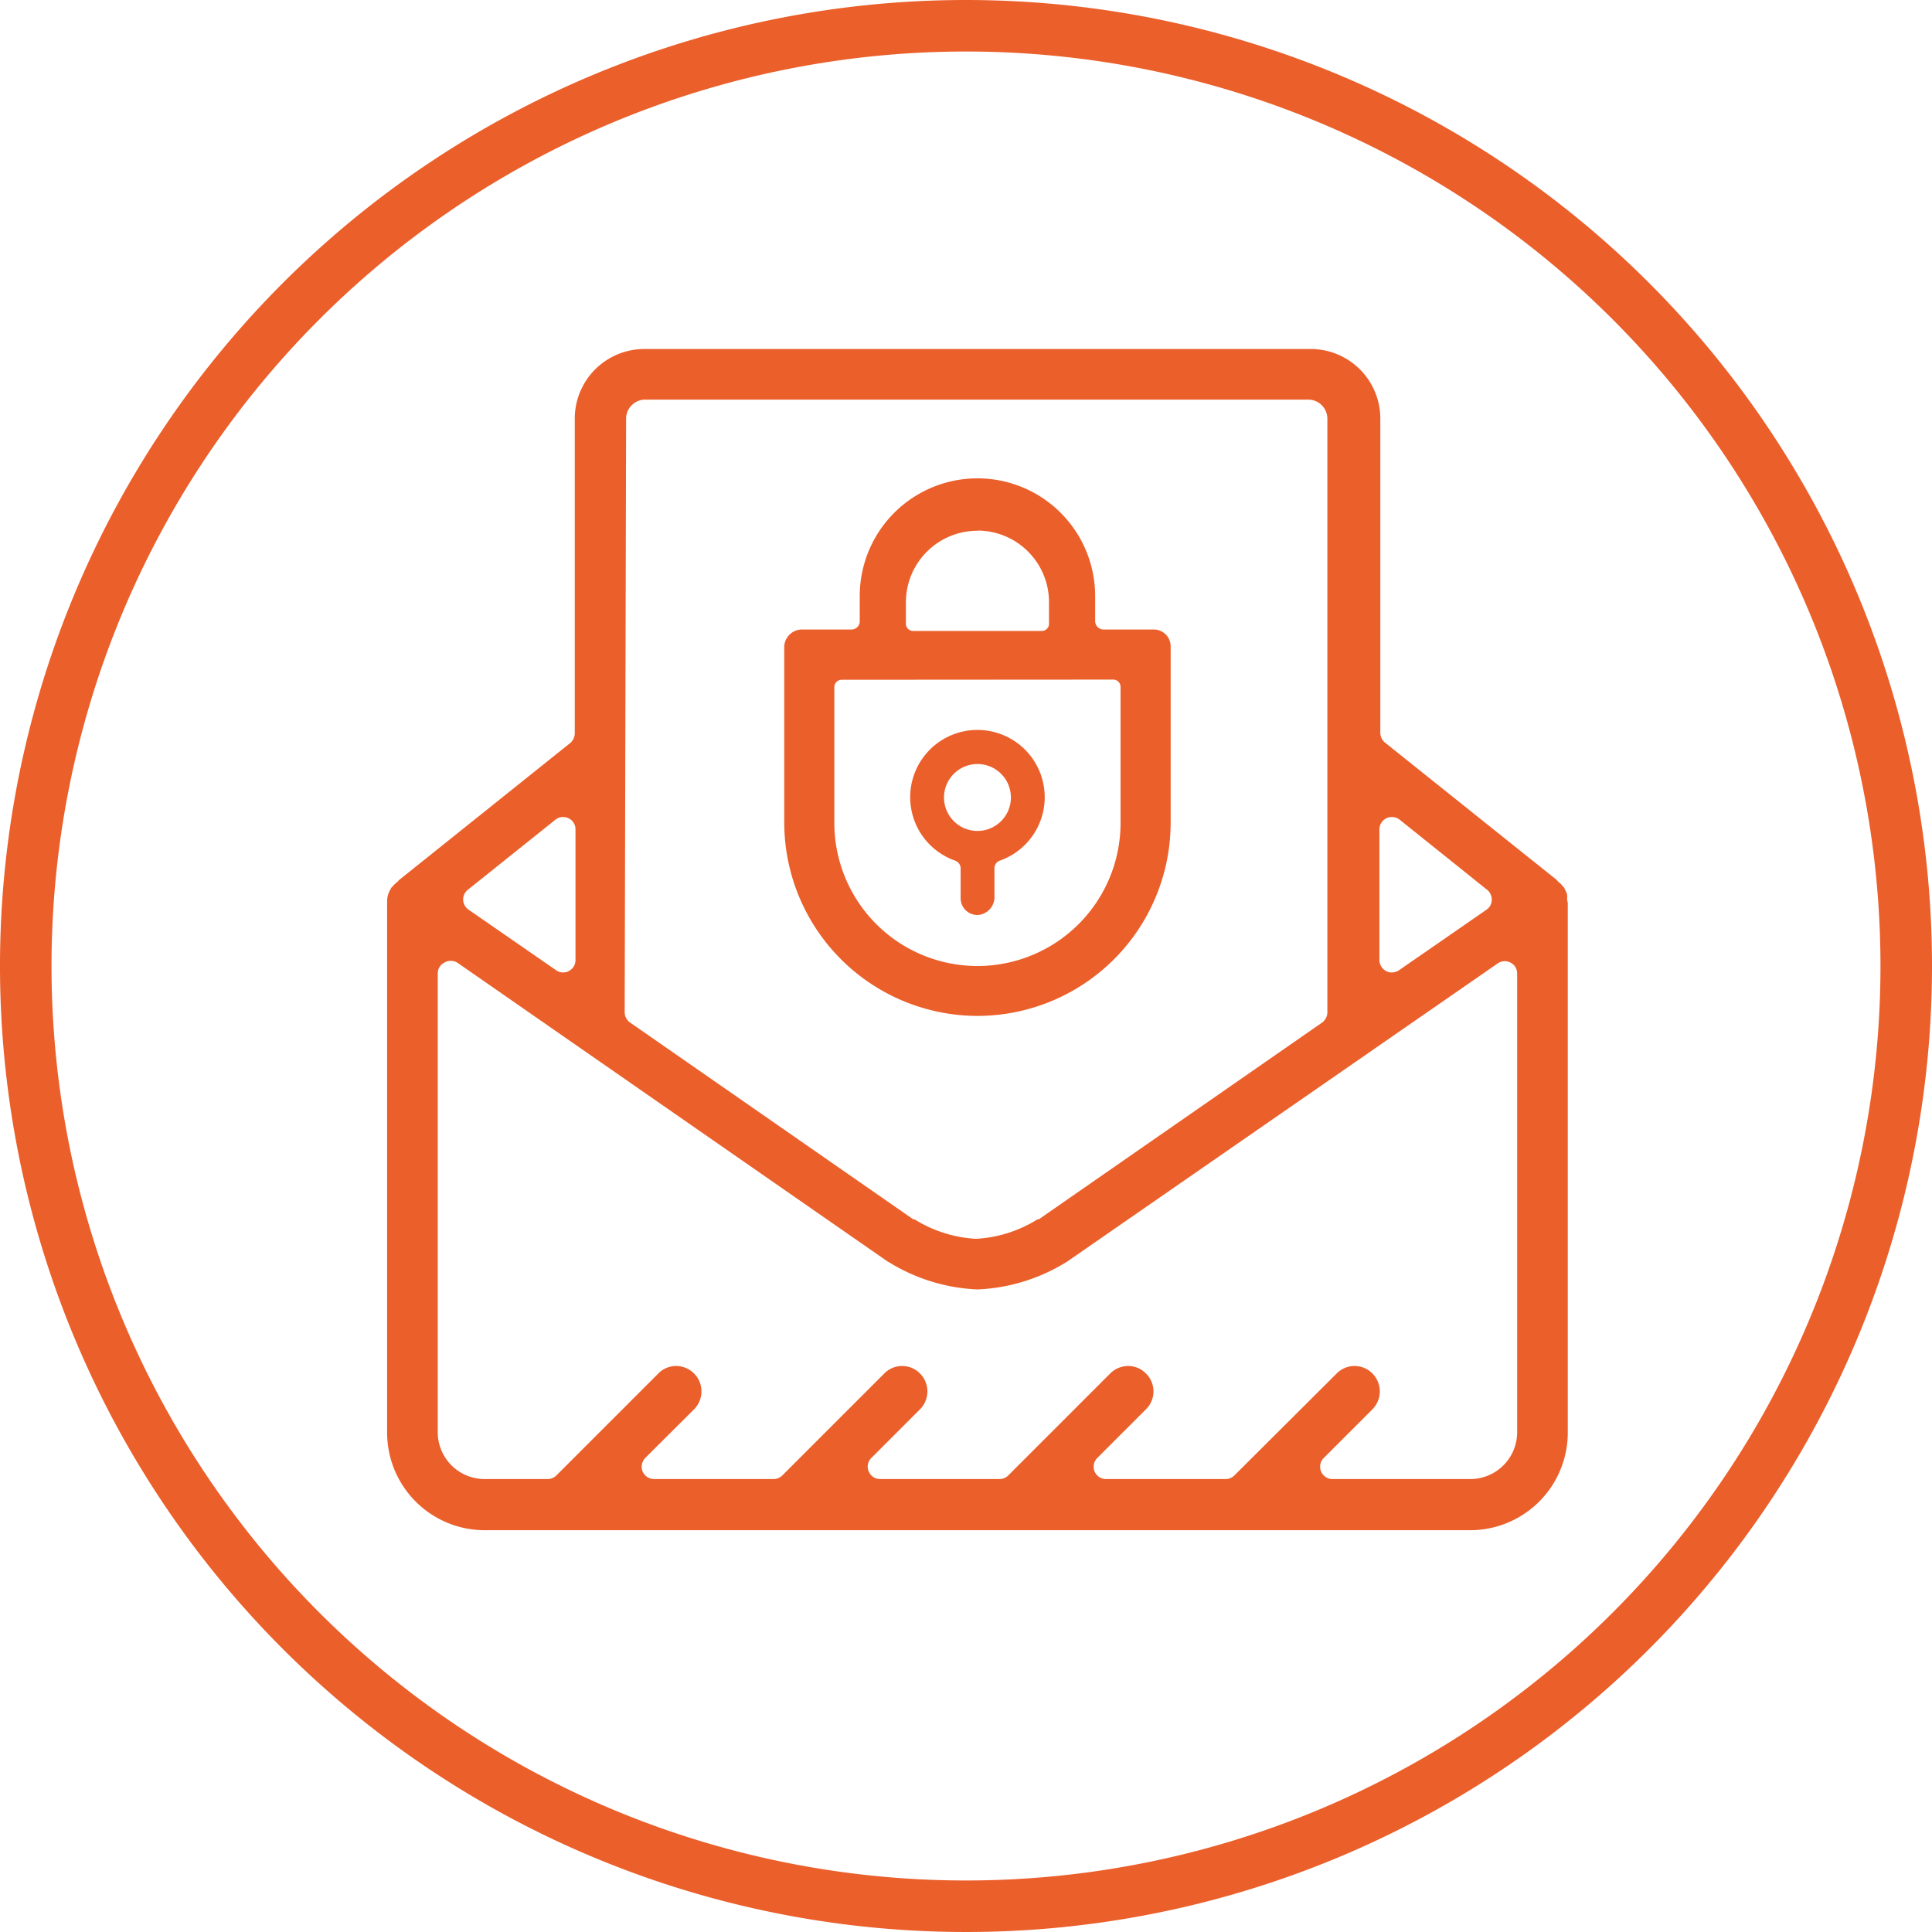 <?xml version="1.0" encoding="utf-8"?><svg xmlns="http://www.w3.org/2000/svg" viewBox="0 0 108 108" height="108" width="108"><g id="be664865-6b14-4ceb-98de-aa7108cd2027" data-name="Layer 2"><g id="e70b6434-b6fb-4a5f-a92c-72102203c04a" data-name="Layer 1"><path d="M54,0a54,54,0,1,0,54,54A54,54,0,0,0,54,0Zm0,105.12A51.12,51.12,0,1,1,105.12,54,51.12,51.12,0,0,1,54,105.12Z" fill="#eb5f2b"/><path d="M87.6,50.26a1.28,1.28,0,0,0,0-.27,1.45,1.45,0,0,0-.11-.25l-.06-.13-.09-.09a.94.94,0,0,0-.2-.2.86.86,0,0,1-.13-.14l-9.59-7.67a.72.72,0,0,1-.26-.54V23.42a3.89,3.89,0,0,0-3.87-3.91H36a3.89,3.89,0,0,0-3.87,3.91V41a.72.72,0,0,1-.26.54l-9.57,7.66a.71.71,0,0,1-.15.15,1.26,1.26,0,0,0-.2.2l-.09.09a.34.34,0,0,1-.06.12,1.56,1.56,0,0,0-.11.26,2.33,2.33,0,0,0-.05.28,1.62,1.62,0,0,1,0,.19v29.6a5.46,5.46,0,0,0,5.45,5.45h55.1a5.46,5.46,0,0,0,5.45-5.45V50.46A1.18,1.18,0,0,1,87.6,50.26Zm-10.49-3.9a.7.7,0,0,1,.39-.62.66.66,0,0,1,.3-.07.71.71,0,0,1,.44.15l4.89,3.92a.7.7,0,0,1,.26.57.67.67,0,0,1-.29.54l-4.9,3.39a.72.72,0,0,1-.4.12.61.61,0,0,1-.32-.08.7.7,0,0,1-.37-.61ZM35,23.42a1.07,1.07,0,0,1,1-1.08h37.2a1.07,1.07,0,0,1,1,1.08V56.59a.72.72,0,0,1-.29.57l-15.84,11-.07,0a7.22,7.22,0,0,1-3.44,1.09,7.22,7.22,0,0,1-3.44-1.09l-.07,0-15.83-11a.7.7,0,0,1-.3-.57ZM26.15,49.74l4.9-3.92a.69.69,0,0,1,.73-.08.68.68,0,0,1,.39.62v7.31a.68.68,0,0,1-.37.61.61.61,0,0,1-.32.08.67.67,0,0,1-.39-.12l-4.9-3.39a.71.71,0,0,1-.3-.54A.7.7,0,0,1,26.15,49.74ZM84.81,80.06a2.62,2.62,0,0,1-2.62,2.62H74.46A.69.69,0,0,1,74,81.5l2.72-2.72a1.42,1.42,0,0,0,0-2,1.4,1.4,0,0,0-2,0L69,82.48a.7.7,0,0,1-.49.2H61.83a.69.69,0,0,1-.49-1.18l2.72-2.72a1.4,1.4,0,0,0,0-2,1.38,1.38,0,0,0-1-.42,1.42,1.42,0,0,0-1,.42l-5.7,5.7a.67.67,0,0,1-.48.2H49.2a.69.69,0,0,1-.64-.43.68.68,0,0,1,.15-.75l2.72-2.72a1.42,1.42,0,0,0,0-2,1.4,1.4,0,0,0-2,0l-5.7,5.7a.7.7,0,0,1-.49.2H36.56a.7.7,0,0,1-.64-.43.71.71,0,0,1,.15-.75l2.73-2.72a1.42,1.42,0,0,0-1-2.42,1.38,1.38,0,0,0-1,.42l-5.7,5.7a.7.7,0,0,1-.49.2H27.09a2.62,2.62,0,0,1-2.62-2.62V54.42a.68.68,0,0,1,.37-.61.71.71,0,0,1,.72,0L49.62,70.52l.14.08a10.22,10.22,0,0,0,4.88,1.48,10.25,10.25,0,0,0,4.89-1.48l.13-.08L83.73,53.85a.69.69,0,0,1,.39-.12.72.72,0,0,1,.32.08.68.68,0,0,1,.37.61Z" fill="#eb5f2b"/><path d="M54.64,56.79A10.82,10.82,0,0,1,43.84,46V36.13a1,1,0,0,1,.95-.94H47.6a.46.46,0,0,0,.46-.47v-1.4a6.58,6.58,0,1,1,13.16,0v1.4a.47.47,0,0,0,.46.47H64.5a.94.94,0,0,1,.94.94V46A10.81,10.81,0,0,1,54.64,56.79ZM47.06,38a.41.41,0,0,0-.42.41V46a8,8,0,0,0,16,0V38.4a.41.41,0,0,0-.41-.41Zm7.58-8.33a4,4,0,0,0-4,4v1.2a.4.4,0,0,0,.4.4h7.21a.4.4,0,0,0,.39-.4v-1.2A4,4,0,0,0,54.64,29.66Z" fill="#eb5f2b"/><path d="M54.64,51.15a.94.94,0,0,1-.94-.94V48.54a.46.46,0,0,0-.31-.43,3.76,3.76,0,1,1,2.5,0,.45.45,0,0,0-.3.43v1.67A1,1,0,0,1,54.64,51.15Zm0-8.44a1.87,1.87,0,1,0,1.87,1.87A1.87,1.87,0,0,0,54.64,42.71Z" fill="#eb5f2b"/></g></g></svg>